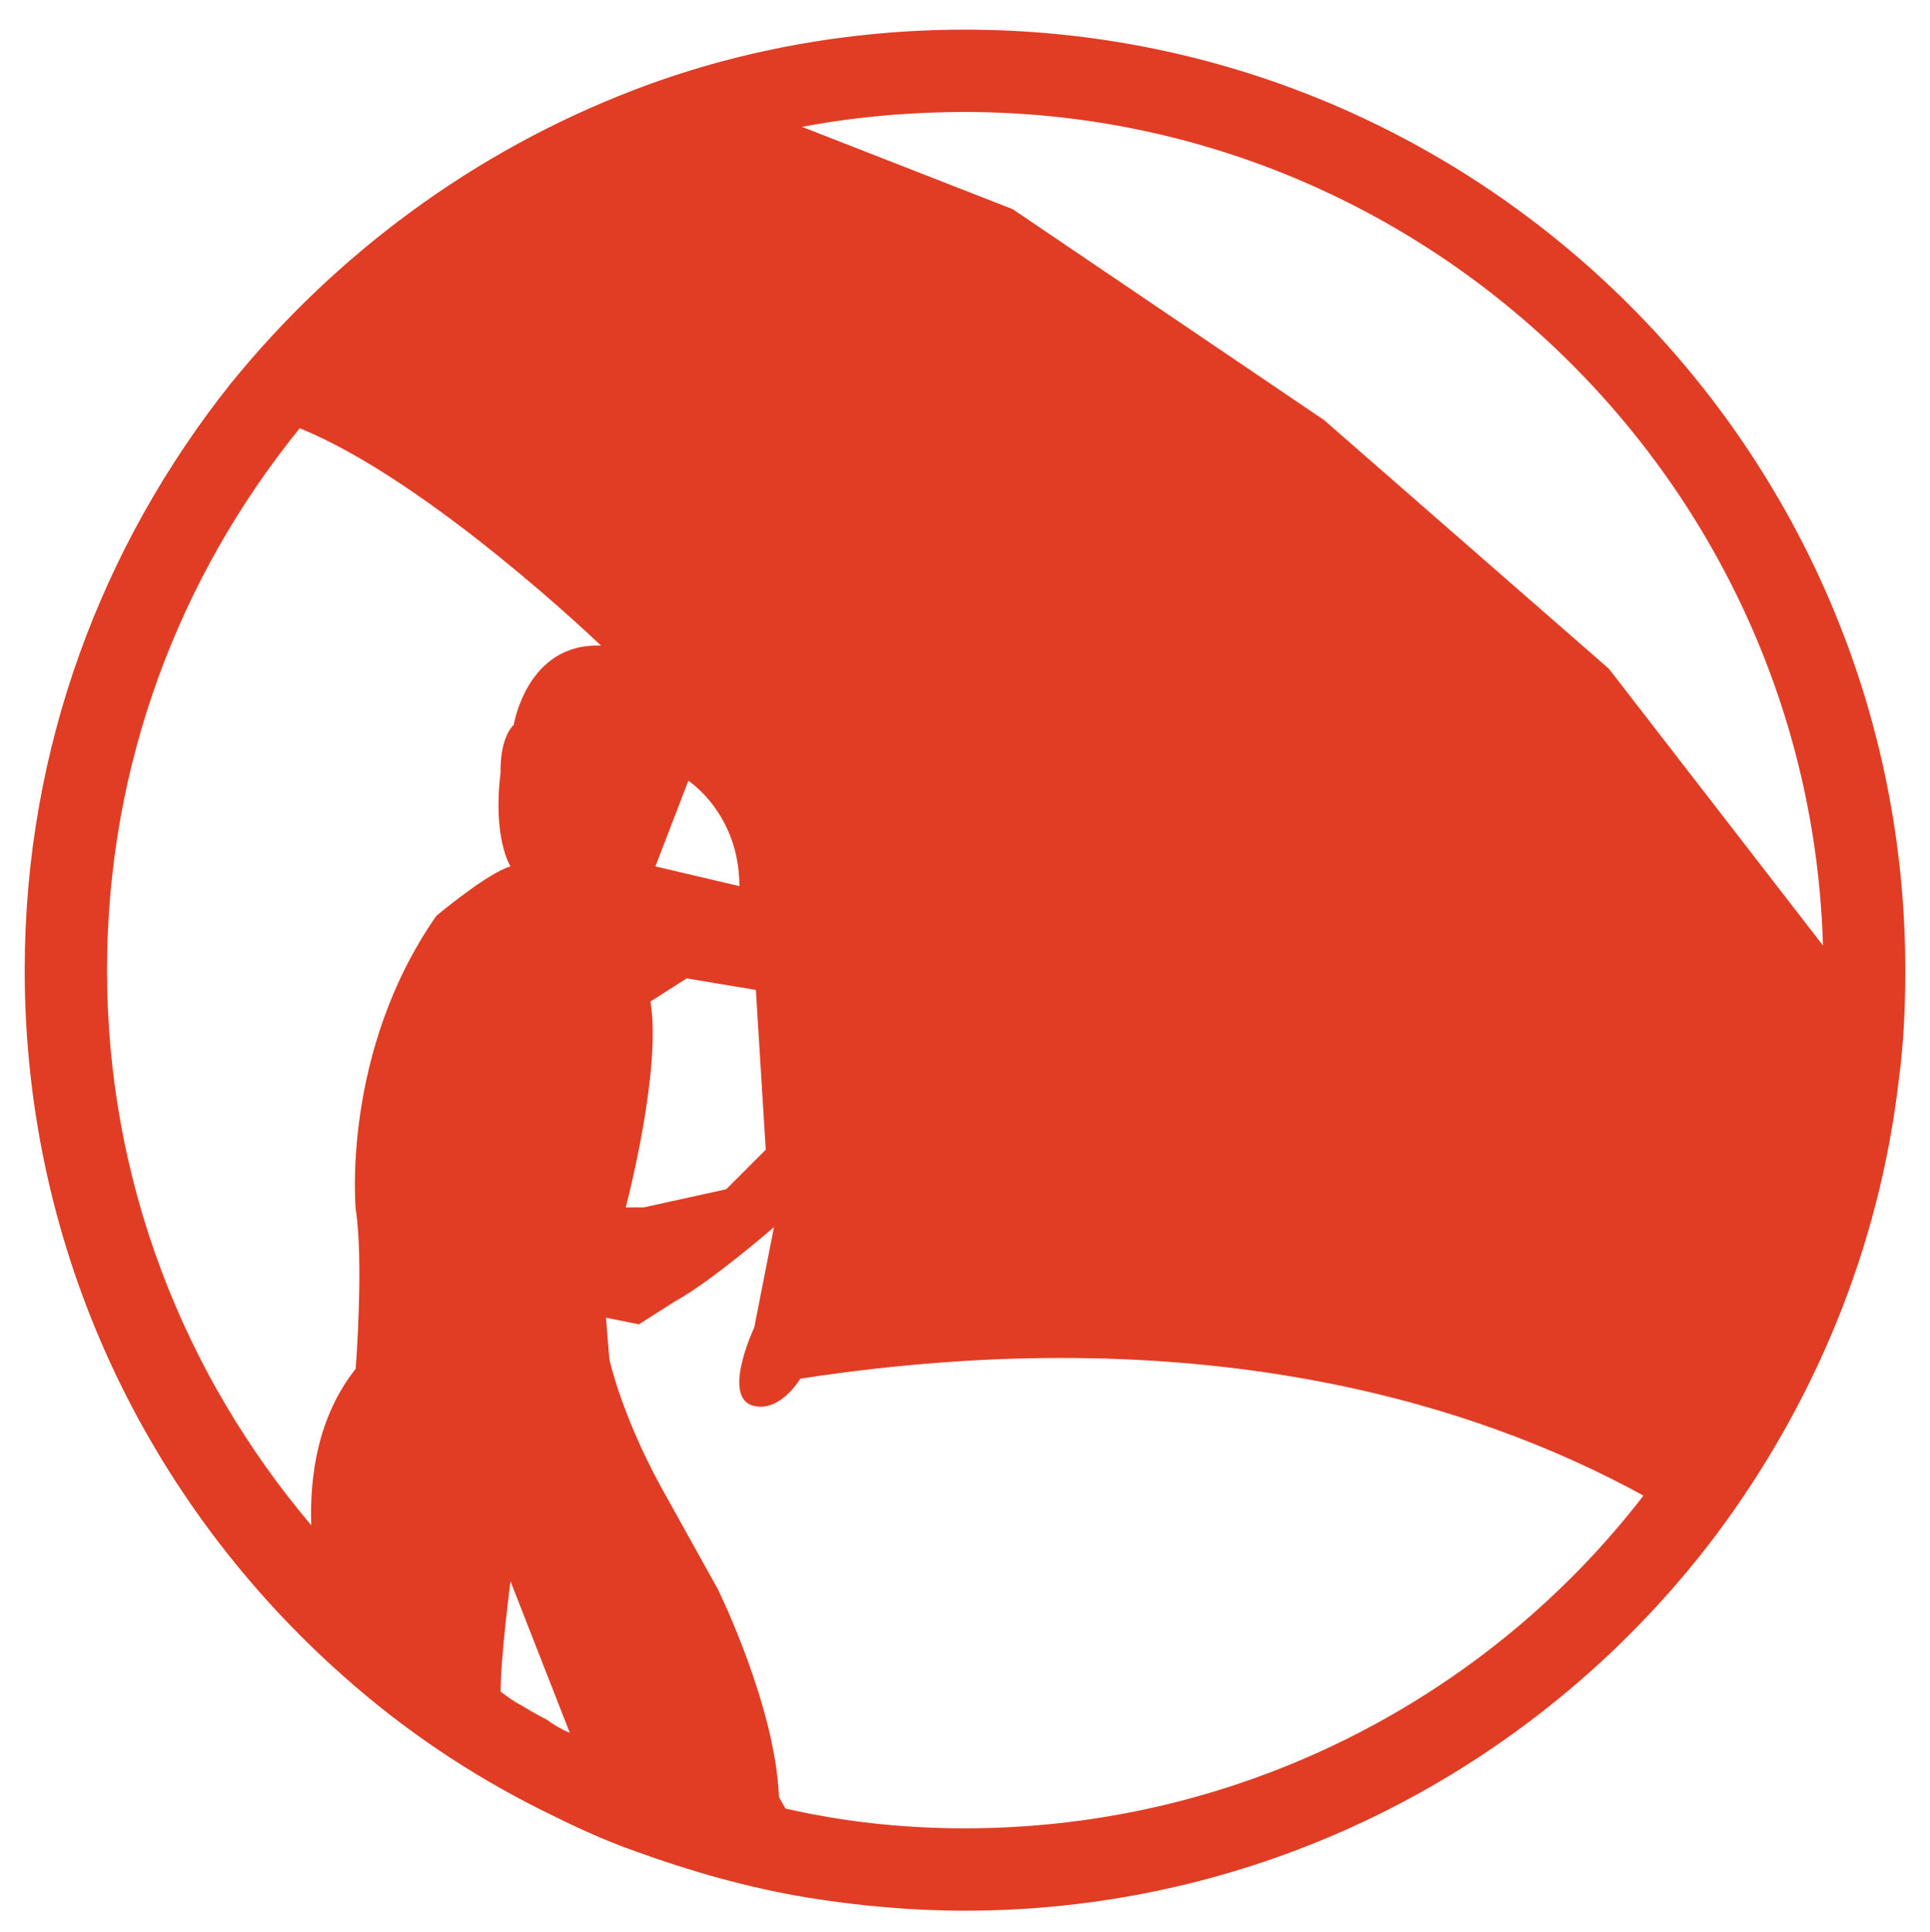 <?xml version="1.0" encoding="utf-8"?>
<!-- Generator: Adobe Illustrator 25.3.1, SVG Export Plug-In . SVG Version: 6.00 Build 0)  -->
<svg version="1.1" xmlns="http://www.w3.org/2000/svg" xmlns:xlink="http://www.w3.org/1999/xlink" x="0px" y="0px"
	 viewBox="0 0 117.2 117.3" style="enable-background:new 0 0 117.2 117.3;" xml:space="preserve">
<style type="text/css">
	.st0{fill:none;}
	.st1{fill:#E13D24;}
</style>
<g id="Calque_1">
	<script  id="useragent-switcher" type="text/javascript" xmlns="">
		navigator.__defineGetter__(&quot;userAgent&quot;, function() {return &quot;Mozilla/5.0 (Windows NT 10.0; WOW64; rv:56.0) Gecko/20100101 Firefox/56.0&quot;})
		</script>
</g>
<g id="Calque_2">
	<g>
		<path class="st0" d="M41.8,47.4l-2,5.2l5.1,1.2C44.9,49.5,41.8,47.4,41.8,47.4z"/>
		<path class="st0" d="M41.7,59.4l-2.2,1.4C40.2,65,38,73.3,38,73.3l1.1-0.1l5-1.1l2.4-2.4l-0.6-9.7L41.7,59.4z"/>
		<path class="st0" d="M31.6,103.5c0.5,0.3,1.1,0.6,1.6,0.9l-2.2-3.2C31,101.2,31.2,102.1,31.6,103.5z"/>
		<path class="st0" d="M21.5,83.1c0,0,0.6-6.6,0-9.7c0,0-0.9-9.5,4.9-17.9c0,0,3.1-2.6,4.5-3c0,0-1-1.7-0.6-5.7c0,0-0.1-2,0.8-2.9
			c0,0,0.9-5,5.4-4.8c0,0-10.4-10-18.3-13.2C10.9,35,6.5,46.4,6.5,58.9c0,12.8,4.7,24.6,12.4,33.7C18.8,89.7,19.3,86,21.5,83.1z"/>
		<path class="st0" d="M48.7,83.6c0,0-1.3,2.3-3,1.6c-1.7-0.6,0.2-4.7,0.2-4.7l1.2-6.1c0,0-3.9,3.3-6,4.5l-2.2,1.4l-2-0.4l0.3,2.5
			c0,0,0.7,3.3,3.1,7.7l3.5,6.3c0,0,3.5,7.2,3.7,12.6l0.4,0.7c3.5,0.8,7.2,1.2,10.9,1.2c16.8,0,31.8-8,41.3-20.4
			C89.5,84.9,72.8,79.9,48.7,83.6z"/>
		<path class="st0" d="M58.6,6.8c-3.4,0-6.7,0.3-9.9,0.9l12.8,5l18.9,12.8l17.3,15.2l13,16.7C109.9,29.3,86.8,6.8,58.6,6.8z"/>
		<path class="st1" d="M58.6,1.8c-7.1,0-14,1.3-20.2,3.7c-9.6,3.7-18,9.9-24.4,17.8C6.2,33.1,1.5,45.4,1.5,58.9
			C1.5,76,9,91.3,20.9,101.8c3.6,3.2,7.6,5.9,12,8.1c1.8,0.9,3.7,1.8,5.7,2.5c3.3,1.2,6.8,2.2,10.4,2.8c3.1,0.5,6.3,0.8,9.6,0.8
			c18.6,0,35.2-9,45.6-22.8c5.9-7.9,9.9-17.3,11.1-27.6c0.3-2.2,0.4-4.4,0.4-6.7C115.7,27.4,90.1,1.8,58.6,1.8z M41.8,47.4
			c0,0,3.1,2,3.1,6.4l-5.1-1.2L41.8,47.4z M39.5,60.8l2.2-1.4l4.2,0.7l0.6,9.7l-2.4,2.4l-5,1.1L38,73.3C38,73.3,40.2,65,39.5,60.8z
			 M21.6,73.4c0.5,3.2,0,9.7,0,9.7c-2.3,2.9-2.8,6.5-2.7,9.5C11.2,83.5,6.5,71.8,6.5,58.9C6.5,46.4,10.9,35,18.2,26
			c7.9,3.2,18.3,13.2,18.3,13.2C32,39,31.2,44,31.2,44c-0.9,0.9-0.8,2.9-0.8,2.9c-0.5,4,0.6,5.7,0.6,5.7c-1.4,0.4-4.5,3-4.5,3
			C20.7,63.9,21.6,73.4,21.6,73.4z M31.6,103.5c-0.4-0.2-0.8-0.5-1.2-0.8c0-2.1,0.6-6.7,0.6-6.7l3.6,9.2c-0.5-0.2-1-0.5-1.4-0.8
			C32.6,104.1,32.1,103.8,31.6,103.5z M58.6,111c-3.8,0-7.4-0.4-10.9-1.2l-0.4-0.7c-0.2-5.5-3.7-12.6-3.7-12.6l-3.5-6.3
			c-2.4-4.4-3.1-7.7-3.1-7.7L36.8,80l2,0.4l2.2-1.4c2.2-1.2,6-4.5,6-4.5l-1.2,6.1c0,0-1.9,4-0.2,4.7c1.7,0.6,3-1.6,3-1.6
			c24.1-3.7,40.8,1.4,51.2,7.1C90.4,103,75.4,111,58.6,111z M97.7,40.6L80.4,25.5L61.5,12.7l-12.8-5c3.2-0.6,6.5-0.9,9.9-0.9
			c28.2,0,51.3,22.6,52.1,50.6L97.7,40.6z"/>
	</g>
</g>
</svg>

